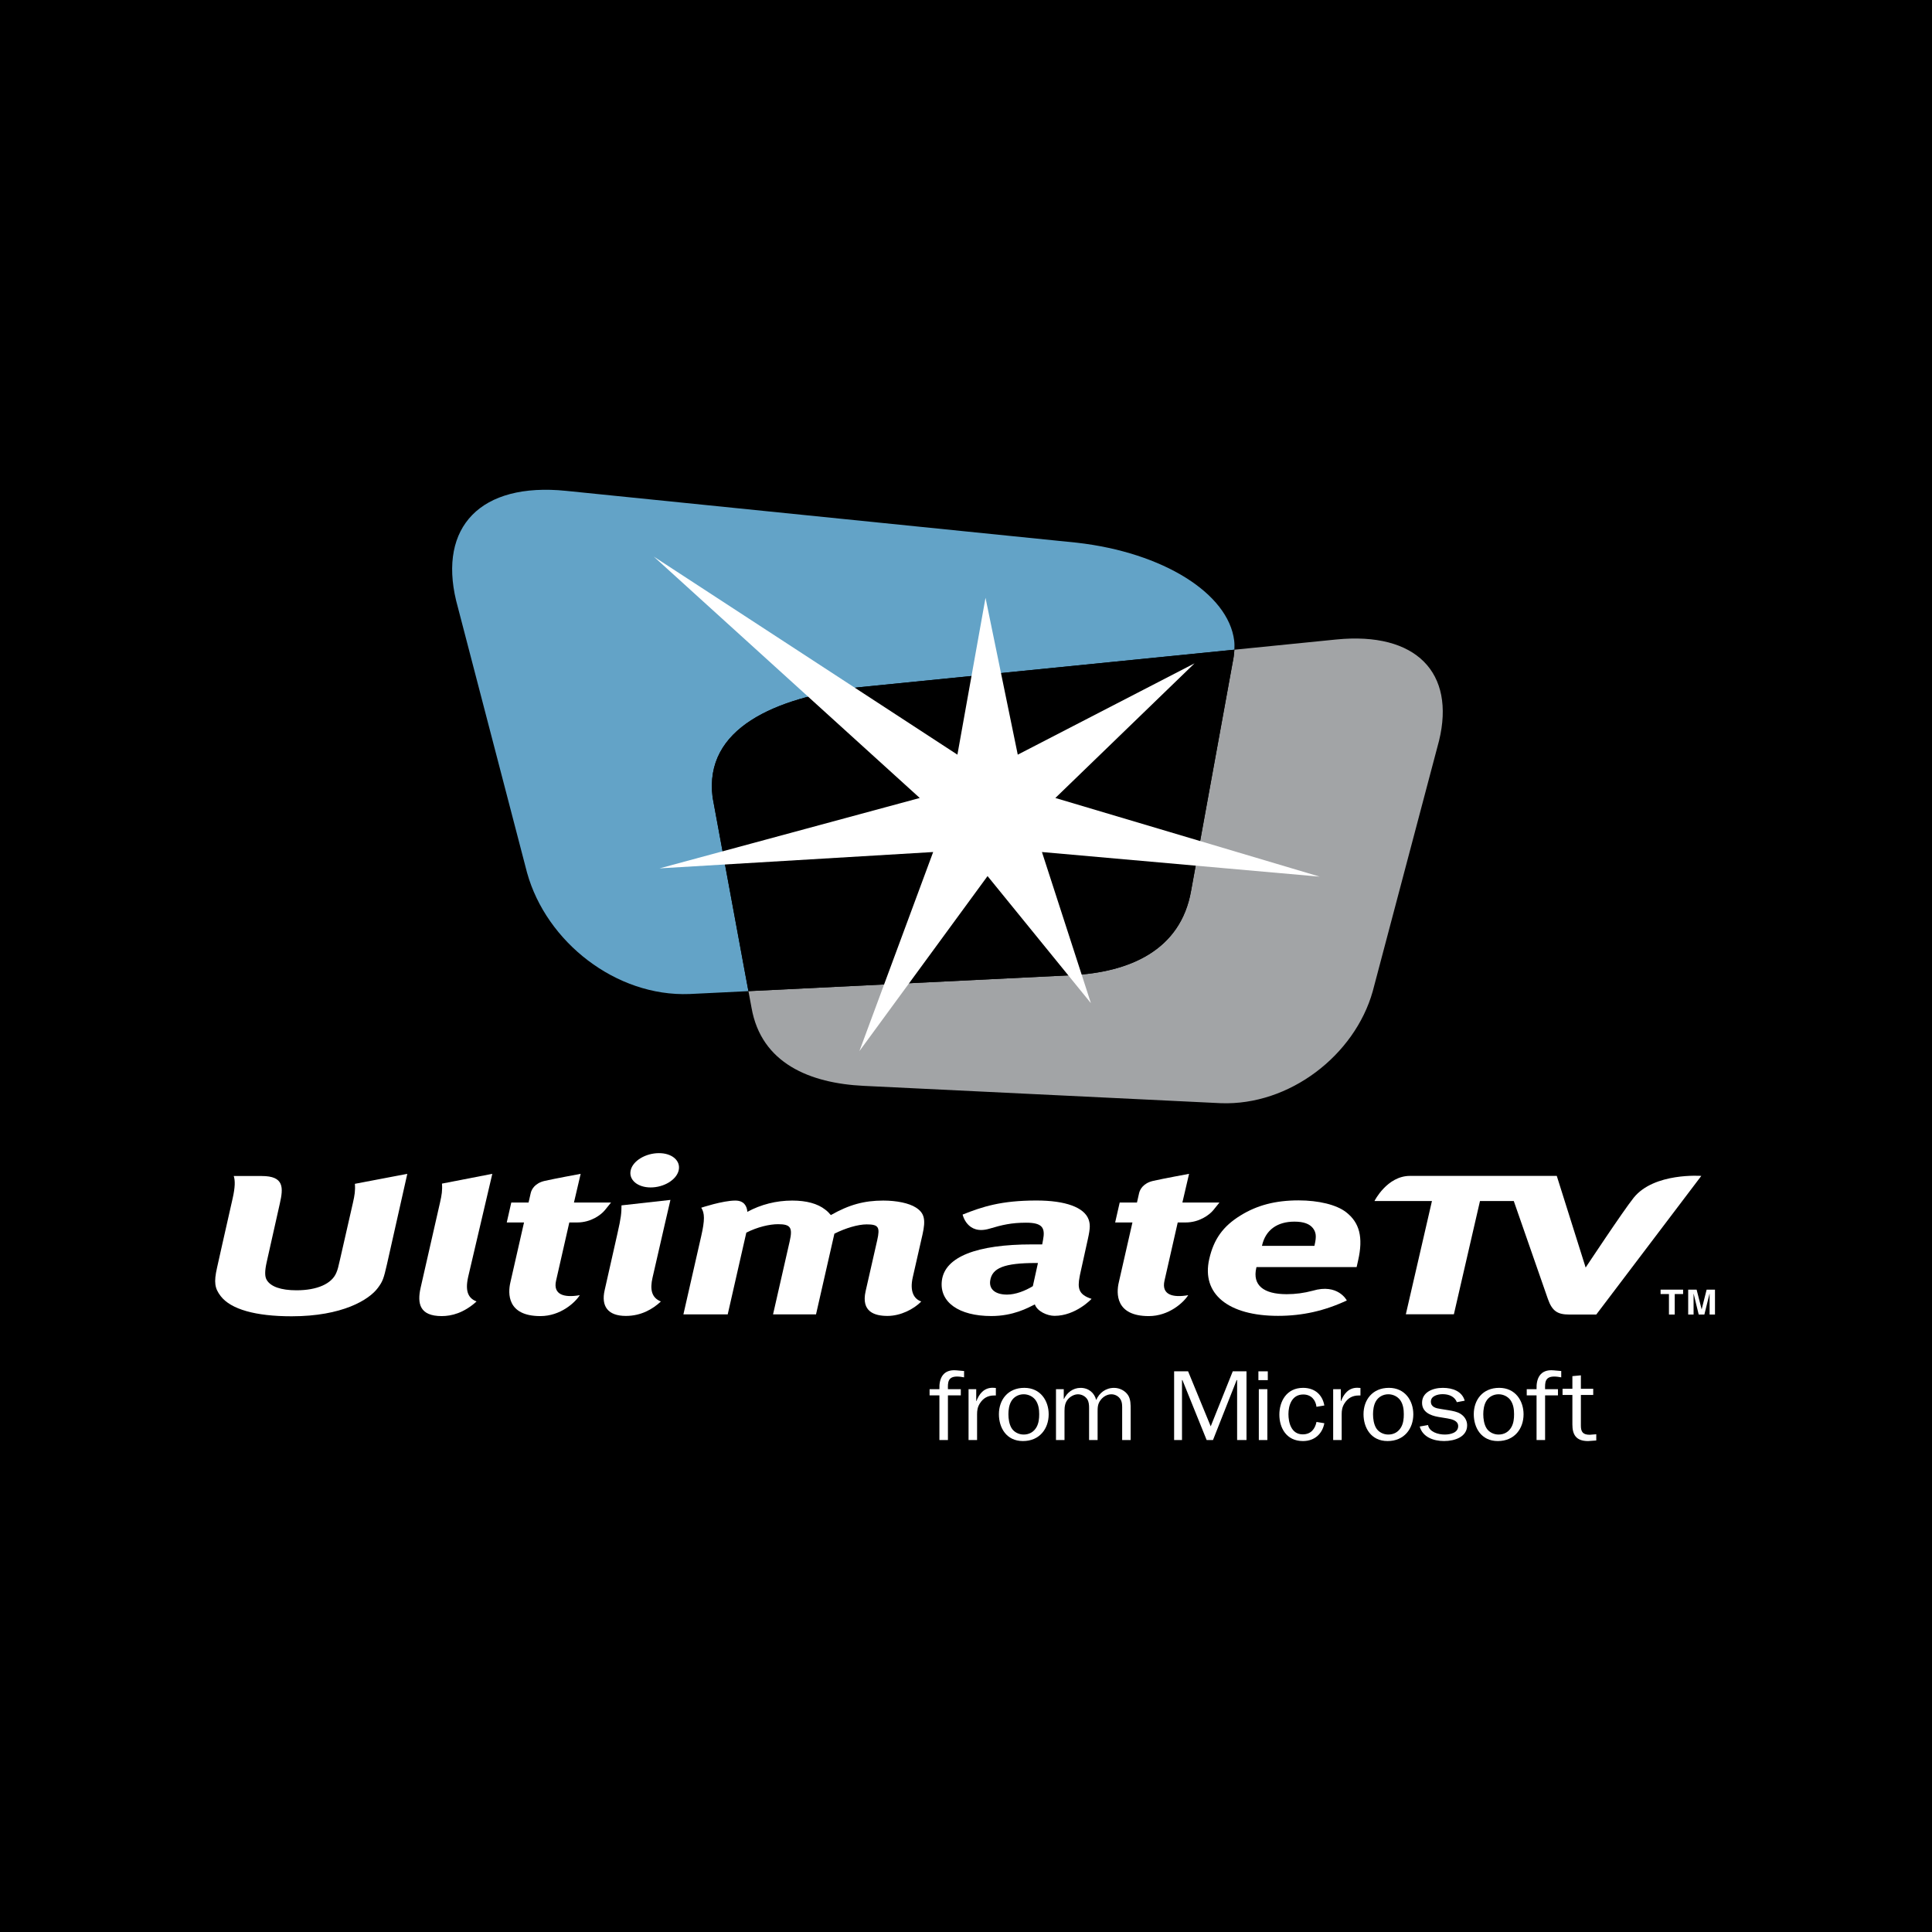 <?xml version="1.0" encoding="iso-8859-1"?>
<!-- Generator: Adobe Illustrator 12.0.0, SVG Export Plug-In . SVG Version: 6.00 Build 51448)  -->
<!DOCTYPE svg PUBLIC "-//W3C//DTD SVG 1.1//EN" "http://www.w3.org/Graphics/SVG/1.1/DTD/svg11.dtd">
<svg  version="1.1" id="Calque_1" xmlns="http://www.w3.org/2000/svg" xmlns:xlink="http://www.w3.org/1999/xlink" width="192.756" height="192.756"
	 viewBox="0 0 192.756 192.756" style="overflow:visible;enable-background:new 0 0 192.756 192.756;" xml:space="preserve">
<g>
	<polygon style="fill-rule:evenodd;clip-rule:evenodd;" points="0,0 192.756,0 192.756,192.756 0,192.756 0,0 	"/>
	<path style="fill-rule:evenodd;clip-rule:evenodd;fill:#FFFFFF;" d="M95.861,139.217h-1.286v4.457h-0.85v-4.457h-0.98v-0.619h0.98
		c-0.043-1.07,0.358-2,1.7-1.879l0.762,0.068v0.631c-0.23-0.041-0.458-0.08-0.698-0.08c-0.937,0-0.926,0.619-0.914,1.26h1.286
		V139.217L95.861,139.217z"/>
	<path style="fill-rule:evenodd;clip-rule:evenodd;fill:#FFFFFF;" d="M97.398,138.598v1.189h0.02c0.261-0.689,0.729-1.33,1.622-1.33
		l0.317,0.02v0.75h-0.175c-0.654,0-1.111,0.291-1.427,0.801c-0.229,0.369-0.272,0.689-0.272,1.088v2.559h-0.85v-5.076H97.398
		L97.398,138.598z"/>
	<path style="fill-rule:evenodd;clip-rule:evenodd;fill:#FFFFFF;" d="M102.132,143.125c-0.5,0-0.968-0.25-1.208-0.639
		c-0.238-0.4-0.315-0.93-0.315-1.391c0-0.41,0.063-0.898,0.272-1.268c0.24-0.441,0.719-0.721,1.251-0.721
		c0.481,0,0.938,0.23,1.198,0.6c0.284,0.41,0.351,0.91,0.351,1.389c0,0.441-0.045,0.9-0.273,1.301
		C103.146,142.855,102.699,143.125,102.132,143.125L102.132,143.125L102.132,143.125z M102.058,143.775
		c1.677,0,2.569-1.25,2.569-2.67c0-1.338-0.805-2.639-2.43-2.639c-1.665,0-2.536,1.221-2.536,2.629
		C99.661,142.436,100.401,143.775,102.058,143.775L102.058,143.775z"/>
	<path style="fill-rule:evenodd;clip-rule:evenodd;fill:#FFFFFF;" d="M106.131,138.598v0.979h0.021
		c0.285-0.609,0.882-1.109,1.655-1.109c0.806,0,1.385,0.5,1.559,1.211c0.306-0.701,0.937-1.211,1.785-1.211
		c0.567,0,1.111,0.291,1.396,0.73c0.271,0.42,0.26,0.979,0.26,1.449v3.027h-0.848v-3.027c0-0.34,0.021-0.699-0.153-1.01
		c-0.186-0.33-0.546-0.529-0.925-0.529c-0.427,0-0.819,0.24-1.069,0.57c-0.315,0.41-0.304,0.779-0.304,1.26v2.736h-0.85v-3.217
		c0-0.281-0.021-0.611-0.187-0.861c-0.195-0.299-0.556-0.488-0.925-0.488c-0.38,0-0.774,0.23-1.001,0.5
		c-0.284,0.33-0.339,0.74-0.339,1.16v2.906h-0.85v-5.076H106.131L106.131,138.598z"/>
	<polygon style="fill-rule:evenodd;clip-rule:evenodd;fill:#FFFFFF;" points="117.928,143.674 117.142,143.674 117.142,136.818 
		118.537,136.818 120.793,142.307 122.992,136.818 124.363,136.818 124.363,143.674 123.428,143.674 123.428,137.688 
		123.383,137.688 121.02,143.674 120.388,143.674 117.97,137.688 117.928,137.688 117.928,143.674 	"/>
	<path style="fill-rule:evenodd;clip-rule:evenodd;fill:#FFFFFF;" d="M126.444,143.674h-0.851v-5.076h0.851V143.674L126.444,143.674
		L126.444,143.674z M126.488,137.697h-0.937v-0.879h0.937V137.697L126.488,137.697z"/>
	<path style="fill-rule:evenodd;clip-rule:evenodd;fill:#FFFFFF;" d="M132.13,141.996c-0.195,1.031-0.946,1.779-2.136,1.779
		c-1.644,0-2.352-1.311-2.352-2.639c0-1.318,0.718-2.67,2.363-2.67c1.198,0,1.939,0.709,2.124,1.76l-0.784,0.131
		c-0.075-0.67-0.522-1.23-1.318-1.23c-1.153,0-1.48,1.109-1.48,1.959c0,0.82,0.272,2.02,1.426,2.02c0.829,0,1.231-0.551,1.373-1.24
		L132.13,141.996L132.13,141.996z"/>
	<path style="fill-rule:evenodd;clip-rule:evenodd;fill:#FFFFFF;" d="M133.773,138.598v1.189h0.023
		c0.262-0.689,0.729-1.33,1.622-1.33l0.315,0.02v0.75h-0.172c-0.656,0-1.113,0.291-1.429,0.801
		c-0.229,0.369-0.272,0.689-0.272,1.088v2.559h-0.849v-5.076H133.773L133.773,138.598z"/>
	<path style="fill-rule:evenodd;clip-rule:evenodd;fill:#FFFFFF;" d="M138.511,143.125c-0.501,0-0.97-0.25-1.208-0.639
		c-0.24-0.4-0.315-0.93-0.315-1.391c0-0.41,0.064-0.898,0.271-1.268c0.239-0.441,0.72-0.721,1.252-0.721
		c0.48,0,0.938,0.23,1.199,0.6c0.282,0.41,0.348,0.91,0.348,1.389c0,0.441-0.042,0.9-0.271,1.301
		C139.525,142.855,139.078,143.125,138.511,143.125L138.511,143.125L138.511,143.125z M138.436,143.775
		c1.677,0,2.571-1.25,2.571-2.67c0-1.338-0.808-2.639-2.432-2.639c-1.665,0-2.536,1.221-2.536,2.629
		C136.039,142.436,136.78,143.775,138.436,143.775L138.436,143.775z"/>
	<path style="fill-rule:evenodd;clip-rule:evenodd;fill:#FFFFFF;" d="M142.476,142.176c0.12,0.689,1.002,0.949,1.667,0.949
		c0.587,0,1.34-0.189,1.34-0.84c0-0.539-0.6-0.689-1.078-0.77l-0.904-0.148c-0.85-0.15-1.622-0.51-1.622-1.41
		c0-1.051,1.056-1.49,2.067-1.49c0.991,0,1.919,0.34,2.189,1.281l-0.783,0.148c-0.218-0.559-0.784-0.799-1.416-0.799
		c-0.501,0-1.177,0.18-1.177,0.74c0,0.549,0.501,0.668,0.991,0.738l0.807,0.129c0.401,0.072,0.817,0.141,1.154,0.352
		c0.435,0.27,0.666,0.689,0.666,1.15c0,1.148-1.222,1.568-2.3,1.568s-2.146-0.408-2.43-1.449L142.476,142.176L142.476,142.176z"/>
	<path style="fill-rule:evenodd;clip-rule:evenodd;fill:#FFFFFF;" d="M149.512,143.125c-0.501,0-0.97-0.25-1.208-0.639
		c-0.24-0.4-0.317-0.93-0.317-1.391c0-0.41,0.067-0.898,0.274-1.268c0.238-0.441,0.719-0.721,1.251-0.721
		c0.479,0,0.937,0.23,1.198,0.6c0.282,0.41,0.349,0.91,0.349,1.389c0,0.441-0.043,0.9-0.273,1.301
		C150.524,142.855,150.079,143.125,149.512,143.125L149.512,143.125L149.512,143.125z M149.436,143.775c1.677,0,2.57-1.25,2.57-2.67
		c0-1.338-0.807-2.639-2.429-2.639c-1.667,0-2.538,1.221-2.538,2.629C147.039,142.436,147.78,143.775,149.436,143.775
		L149.436,143.775z"/>
	<path style="fill-rule:evenodd;clip-rule:evenodd;fill:#FFFFFF;" d="M155.438,139.217h-1.284v4.457h-0.851v-4.457h-0.98v-0.619
		h0.98c-0.043-1.07,0.359-2,1.699-1.879l0.763,0.068v0.631c-0.23-0.041-0.457-0.08-0.698-0.08c-0.936,0-0.926,0.619-0.913,1.26
		h1.284V139.217L155.438,139.217z"/>
	<path style="fill-rule:evenodd;clip-rule:evenodd;fill:#FFFFFF;" d="M159.259,143.717l-0.814,0.059
		c-1.208,0-1.568-0.65-1.568-1.658v-2.941h-0.981v-0.617h0.981v-1.262l0.848-0.08v1.342h1.231v0.617h-1.231v3.07
		c0,0.59,0.187,0.9,0.883,0.9l0.652-0.051V143.717L159.259,143.717z"/>
	<path style="fill-rule:evenodd;clip-rule:evenodd;fill:#FFFFFF;" d="M38.607,126.139c-0.326,1.428-0.422,1.707-0.907,2.355
		c-0.878,1.189-3.546,2.832-8.61,2.832c-3.577,0-6.052-0.691-7.07-2.01c-0.598-0.777-0.695-1.385-0.367-2.832
		c0,0,0.823-3.695,1.553-6.896c0.26-1.143,0.263-1.799,0.115-2.256c0,0,0.549,0,2.791,0c2.241,0,2.17,1.156,1.803,2.762
		c-0.365,1.607-1.303,5.807-1.303,5.807c-0.21,0.93-0.199,1.471-0.003,1.795c0.388,0.67,1.418,1.037,2.97,1.037
		c2.058,0,3.524-0.648,3.977-1.752c0.14-0.324,0.189-0.539,0.372-1.34l1.287-5.65c0.167-0.734,0.245-1.213,0.192-1.881l5.23-0.996
		L38.607,126.139L38.607,126.139z"/>
	<path style="fill-rule:evenodd;clip-rule:evenodd;fill:#FFFFFF;" d="M49.118,117.113l-2.407,10.273
		c-0.366,1.607,0.127,2.178,0.834,2.463c-1.278,1.154-2.497,1.457-3.476,1.457c-2.199,0-2.46-1.248-2.103-2.828l1.937-8.508
		c0.167-0.734,0.245-1.213,0.192-1.881L49.118,117.113L49.118,117.113z"/>
	<path style="fill-rule:evenodd;clip-rule:evenodd;fill:#FFFFFF;" d="M60.348,120.74c-0.396,0.48-1.4,1.225-2.755,1.225
		c-0.231,0-0.792,0-0.792,0l-1.322,5.809c-0.32,1.406,0.817,1.721,2.367,1.445c-0.465,0.74-1.926,2.088-3.935,2.088
		c-3.355,0-3.229-2.314-2.998-3.33l1.369-6.012h-1.723l0.452-1.988h1.723c0.14-0.611,0.114-0.482,0.217-0.949
		c0.082-0.357,0.407-0.982,1.387-1.209c1-0.229,3.595-0.705,3.595-0.705l-0.669,2.863h3.7
		C60.964,119.977,60.741,120.26,60.348,120.74L60.348,120.74z"/>
	<path style="fill-rule:evenodd;clip-rule:evenodd;fill:#FFFFFF;" d="M121.049,120.74c-0.395,0.48-1.4,1.225-2.753,1.225
		c-0.232,0-0.793,0-0.793,0l-1.321,5.809c-0.32,1.406,0.816,1.721,2.367,1.445c-0.467,0.74-1.929,2.088-3.936,2.088
		c-3.356,0-3.23-2.314-2.998-3.33l1.369-6.012h-1.725l0.454-1.988h1.723c0.14-0.611,0.111-0.482,0.215-0.949
		c0.084-0.357,0.41-0.982,1.39-1.209c0.998-0.229,3.593-0.705,3.593-0.705l-0.667,2.863h3.698
		C121.665,119.977,121.441,120.26,121.049,120.74L121.049,120.74z"/>
	<path style="fill-rule:evenodd;clip-rule:evenodd;fill:#FFFFFF;" d="M66.889,119.715c0,0-0.893,3.838-1.79,7.777
		c-0.251,1.113-0.123,1.975,0.838,2.357c-0.804,0.752-1.958,1.441-3.496,1.441c-1.822,0-2.473-0.994-2.116-2.559
		c0.118-0.516,0.745-3.326,1.279-5.666c0.365-1.6,0.4-2.035,0.403-2.805L66.889,119.715L66.889,119.715L66.889,119.715z
		 M67.713,116.76c-0.217,0.947-1.463,1.711-2.8,1.711c-1.307,0-2.206-0.764-1.989-1.711c0.215-0.949,1.491-1.711,2.825-1.711
		C67.057,115.049,67.928,115.811,67.713,116.76L67.713,116.76z"/>
	<path style="fill-rule:evenodd;clip-rule:evenodd;fill:#FFFFFF;" d="M73.366,119.781c0.871,0,1.157,0.561,1.198,1.125
		c1.348-0.734,2.888-1.125,4.476-1.125c1.417,0,2.53,0.301,3.301,0.908c0.202,0.15,0.395,0.346,0.554,0.539
		c1.822-1.037,3.334-1.447,5.224-1.447c1.352,0,2.573,0.258,3.251,0.691c0.855,0.541,1.011,1.189,0.667,2.703
		c0,0-0.229,1-0.97,4.262c-0.317,1.395,0.108,2.162,0.85,2.412c-0.734,0.752-2.044,1.441-3.375,1.441
		c-1.252,0-2.65-0.387-2.177-2.473c0.13-0.57,1.156-5.082,1.156-5.082c0.299-1.318,0.122-1.578-1.06-1.578
		c-0.842,0-2.109,0.369-3.214,0.93l-1.833,8.051h-4.287l1.66-7.291c0.315-1.385,0.084-1.709-1.164-1.709
		c-0.843,0-2.055,0.279-3.163,0.844l-1.856,8.156h-4.421l1.778-7.812c0.365-1.6,0.354-2.291,0.003-2.832
		C69.966,120.494,72.102,119.781,73.366,119.781L73.366,119.781z"/>
	<path style="fill-rule:evenodd;clip-rule:evenodd;fill:#FFFFFF;" d="M103.407,119.775c2.901,0,4.763,0.682,5.205,1.895
		c0.147,0.445,0.186,0.785-0.076,1.955l-0.782,3.541c-0.012,0.062-0.024,0.127-0.036,0.191c-0.226,1.168-0.117,1.811,1.188,2.23
		c0,0-1.565,1.695-3.7,1.695c-0.74,0-1.728-0.463-1.96-1.141c-0.698,0.35-2.156,1.16-4.341,1.16c-3.24,0-5.204-1.387-4.933-3.545
		c0.301-2.371,3.495-3.602,8.995-3.602h1.013l0.081-0.426c0.236-1.211-0.035-1.74-1.687-1.74c-1.452,0-2.376,0.215-3.658,0.598
		c-2.229,0.664-2.675-1.408-2.675-1.408C98.019,120.391,99.884,119.775,103.407,119.775L103.407,119.775L103.407,119.775z
		 M103.354,126.01c-3.14,0-4.391,0.484-4.565,1.783c-0.113,0.857,0.536,1.369,1.686,1.369c0.841,0,1.808-0.373,2.572-0.842
		l0.51-2.311H103.354L103.354,126.01z"/>
	<path style="fill-rule:evenodd;clip-rule:evenodd;fill:#FFFFFF;" d="M134.372,129.748c-2.228,1.039-4.434,1.535-6.863,1.535
		c-4.961,0-7.656-2.184-6.864-5.664c0.453-1.988,1.376-3.283,3.142-4.363c1.648-1.016,3.479-1.494,5.774-1.494
		c1.992,0,3.782,0.434,4.729,1.17c1.348,1.037,1.737,2.504,1.211,4.818c-0.054,0.238-0.106,0.475-0.15,0.668h-9.991l-0.021,0.088
		c-0.389,1.707,0.705,2.615,3.034,2.615c0.865,0,1.726-0.113,2.584-0.342C133.497,128.02,134.372,129.748,134.372,129.748
		L134.372,129.748L134.372,129.748z M131.139,124.301l0.029-0.131c0.188-0.82,0.134-1.229-0.178-1.639
		c-0.342-0.432-0.934-0.648-1.844-0.648c-1.723,0-2.88,0.838-3.23,2.375l-0.008,0.043H131.139L131.139,124.301z"/>
	<path style="fill-rule:evenodd;clip-rule:evenodd;fill:#FFFFFF;" d="M162.992,119.5c-1.049,1.307-4.791,6.963-4.791,6.963
		l-2.881-9.143c0,0-12.371,0-14.652,0c-2.285,0-3.539,2.508-3.539,2.508h5.736l-2.605,11.299h4.794l2.604-11.299h3.372
		c0,0,2.97,8.518,3.396,9.75c0.428,1.232,0.964,1.574,2.146,1.574c1.184,0,2.688,0,2.688,0l10.479-13.832
		C169.737,117.32,165.027,116.963,162.992,119.5L162.992,119.5z"/>
	<polygon style="fill-rule:evenodd;clip-rule:evenodd;fill:#FFFFFF;" points="167.089,131.152 166.512,131.152 166.512,129.107 
		165.677,129.107 165.677,128.668 167.923,128.668 167.923,129.107 167.089,129.107 167.089,131.152 	"/>
	<polygon style="fill-rule:evenodd;clip-rule:evenodd;fill:#FFFFFF;" points="171.104,131.152 170.567,131.152 170.567,129.076 
		170.559,129.076 170.045,131.152 169.48,131.152 168.976,129.076 168.968,129.076 168.968,131.152 168.431,131.152 
		168.431,128.668 169.271,128.668 169.771,130.627 169.778,130.627 170.27,128.668 171.104,128.668 171.104,131.152 	"/>
	<path style="fill-rule:evenodd;clip-rule:evenodd;fill:#A2A4A6;" d="M133.3,63.804l-10.146,1.018
		c-0.025,0.433-0.084,0.864-0.168,1.252l-4.147,22.781c-1.04,6.006-6.222,8.167-11.962,8.444l-32.205,1.588l0.31,1.668
		c0.973,5.535,5.821,7.523,11.188,7.781l35.627,1.729c6.863,0.258,13.361-4.787,15.158-11.154l6.621-25.017
		C145.218,67.148,141.33,62.999,133.3,63.804L133.3,63.804z"/>
	<path style="fill-rule:evenodd;clip-rule:evenodd;fill:#63A3C7;" d="M71.098,79.563c-0.893-6.926,6.286-9.953,14.535-10.989
		l37.414-3.743l0.107-0.01c0.016-0.307,0.016-0.614-0.019-0.909c-0.592-4.717-7.106-8.789-15.684-9.766l-50.966-5.173
		C47.905,48.097,43.751,52.6,45.507,59.92l7.078,27.15c1.921,6.913,8.868,12.387,16.203,12.104l2.299-0.111l3.583-0.176
		l-0.311-1.668L71.098,79.563L71.098,79.563z"/>
	<path style="fill-rule:evenodd;clip-rule:evenodd;" d="M118.838,88.854l4.147-22.781c0.084-0.388,0.143-0.819,0.168-1.252
		l-0.107,0.01l-37.414,3.743c-8.249,1.036-15.427,4.062-14.535,10.989l3.263,17.655l0.311,1.668l32.205-1.588
		C112.616,97.021,117.798,94.861,118.838,88.854L118.838,88.854z"/>
	<polygon style="fill-rule:evenodd;clip-rule:evenodd;fill:#FFFFFF;" points="98.325,59.641 101.542,75.293 119.178,66.183 
		105.293,79.615 131.67,87.464 103.955,85.007 108.84,100.086 98.528,87.407 85.742,104.871 93.102,85.007 65.804,86.637 
		91.764,79.615 65.223,55.528 95.521,75.293 98.325,59.641 	"/>
</g>
</svg>
